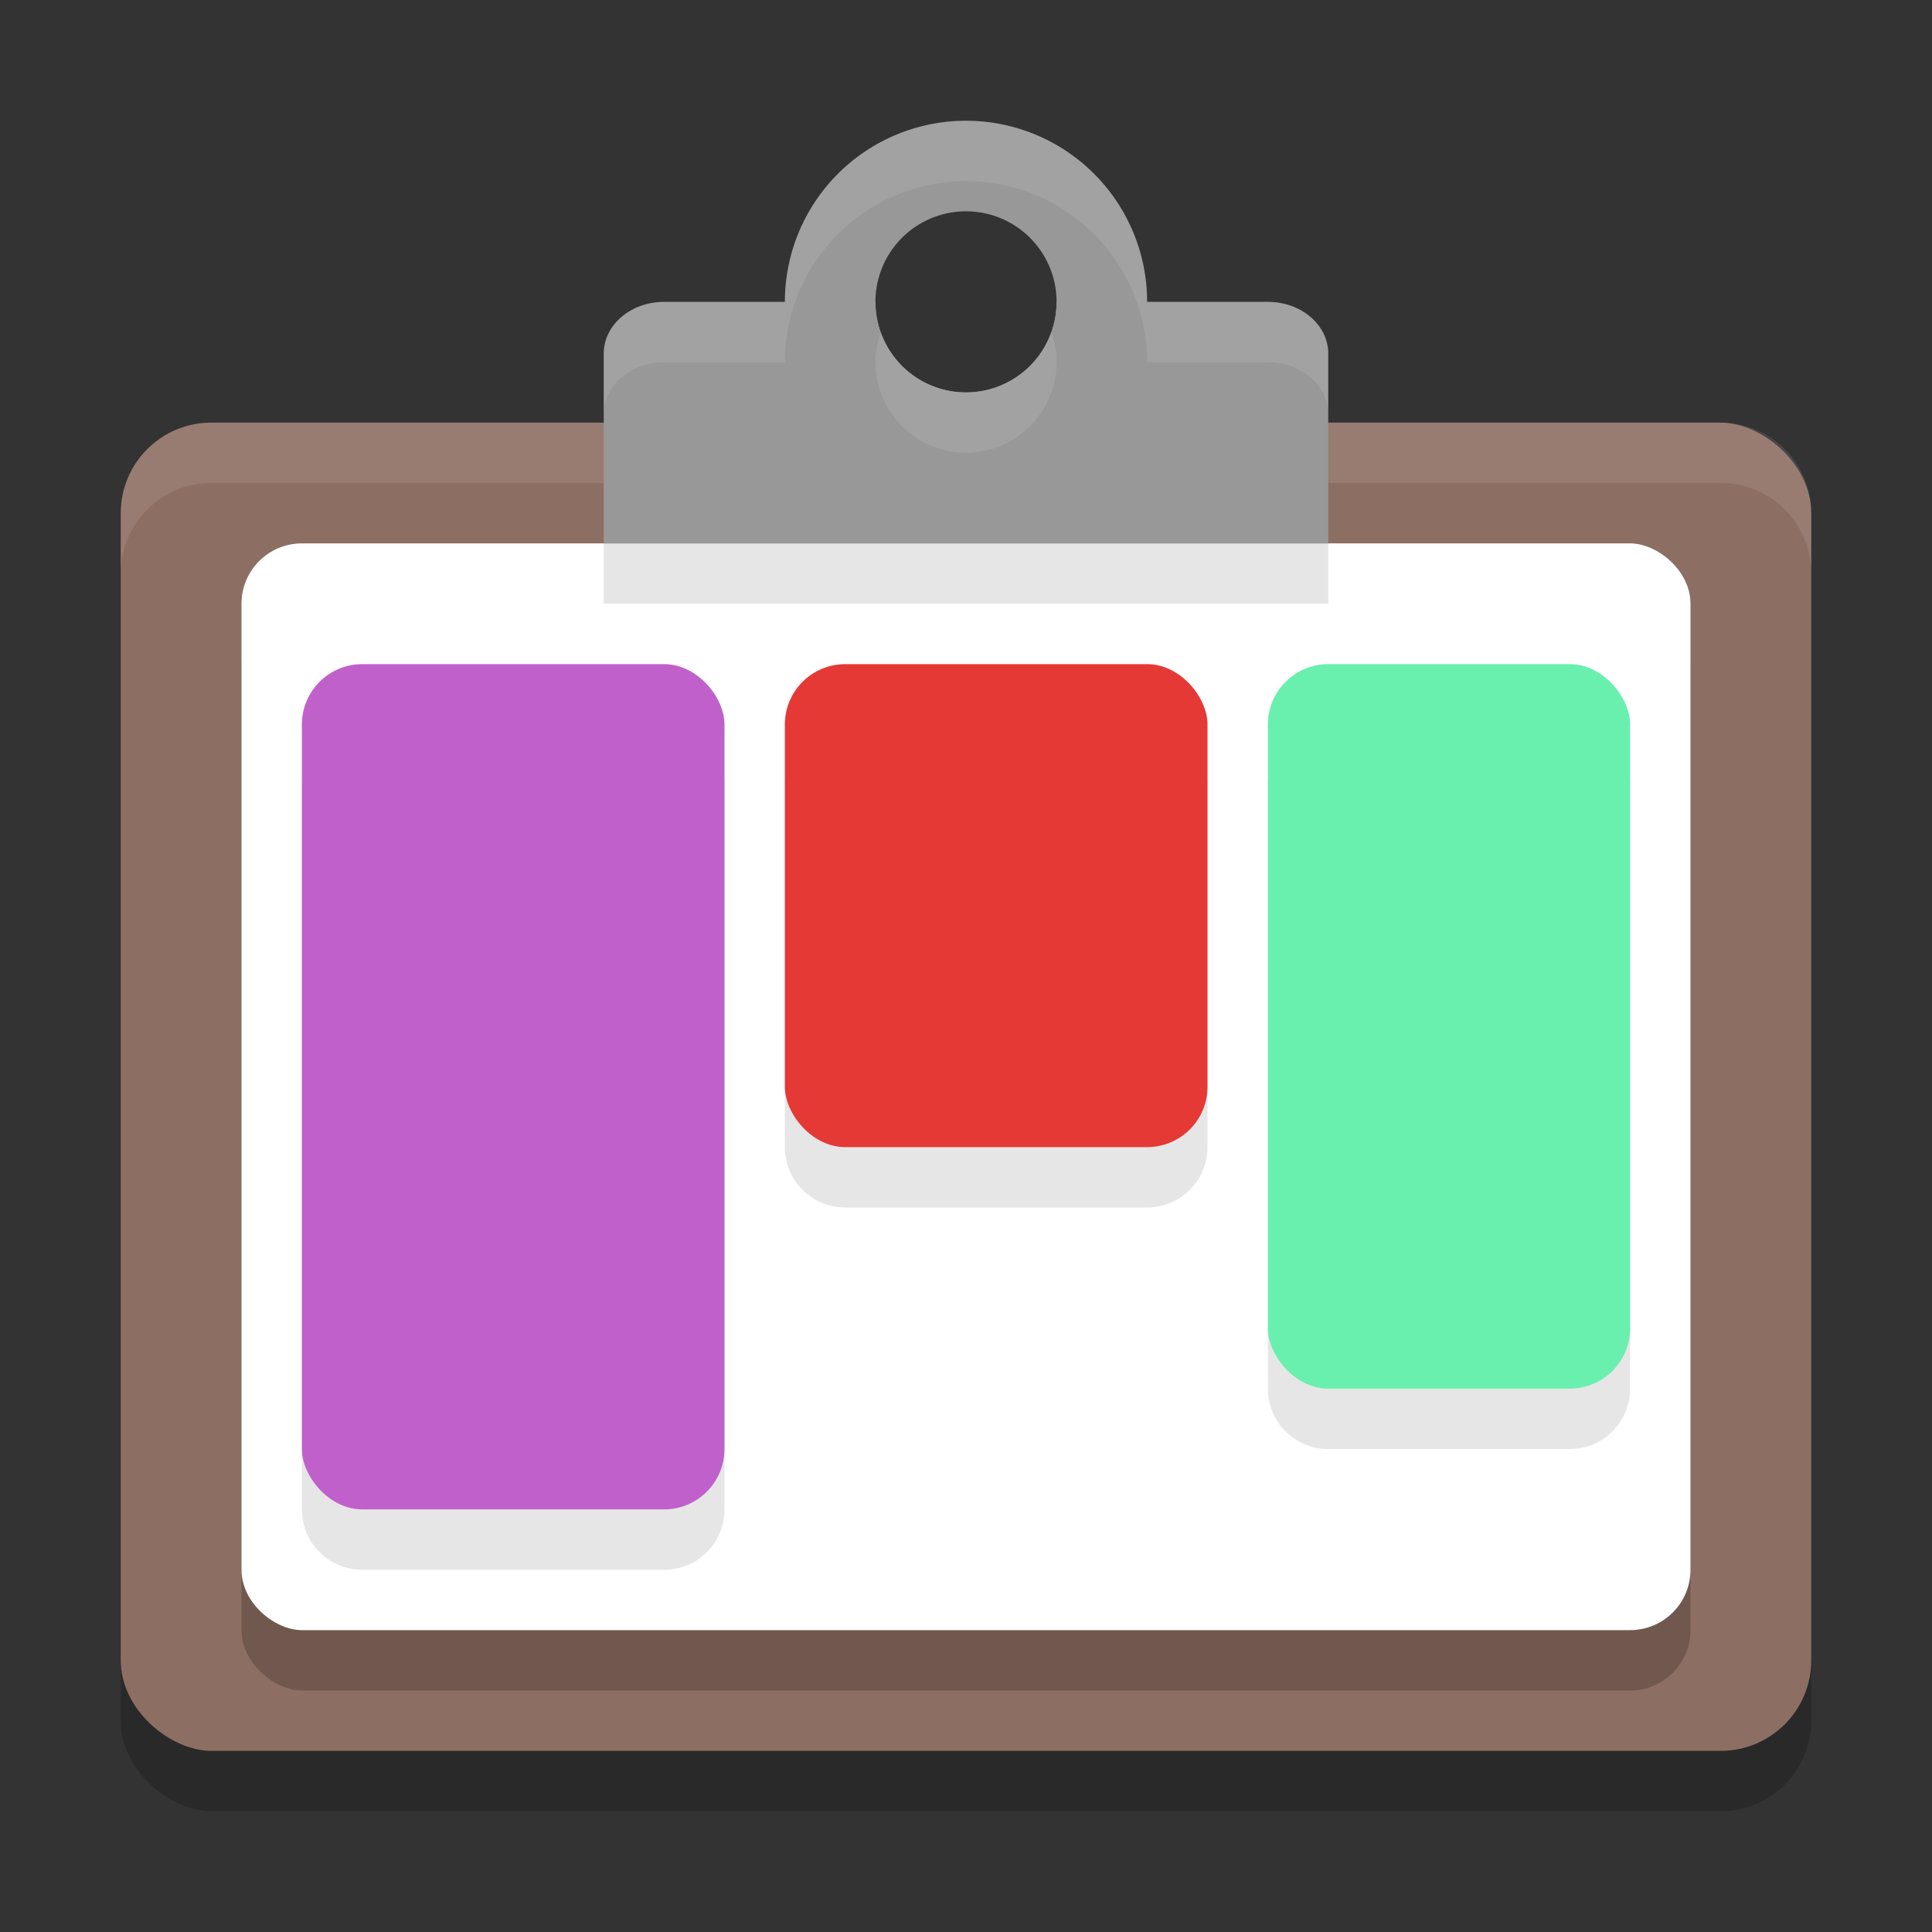 <svg xmlns="http://www.w3.org/2000/svg" width="32" height="32" version="1">
 <rect width="100%" height="100%" fill="#333333" stroke="none"/>
 <rect style="opacity:0.2" width="22" height="28" x="-30" y="-30" rx="1.5" ry="1.5" transform="matrix(0,-1,-1,0,0,0)"/>
 <rect style="fill:#8d6e63" width="22" height="28" x="-29" y="-30" rx="1.5" ry="1.5" transform="matrix(0,-1,-1,0,0,0)"/>
 <rect style="opacity:0.2" width="18" height="24" x="-28" y="-28" rx="1" ry="1" transform="matrix(0,-1,-1,0,0,0)"/>
 <rect style="fill:#ffffff" width="18" height="24" x="-27" y="-28" rx="1" ry="1" transform="matrix(0,-1,-1,0,0,0)"/>
 <path fill="#ffffff" opacity=".1" d="M 3.5,7 C 2.669,7 2,7.669 2,8.5 v 1 C 2,8.669 2.669,8 3.5,8 h 25 C 29.331,8 30,8.669 30,9.5 v -1 C 30,7.669 29.331,7 28.5,7 Z"/>
 <path style="opacity:0.1" d="m 6,12 c -0.554,0 -1,0.446 -1,1 v 12 c 0,0.554 0.446,1 1,1 h 5 c 0.554,0 1,-0.446 1,-1 V 13 c 0,-0.554 -0.446,-1 -1,-1 z m 8,0 c -0.554,0 -1,0.446 -1,1 v 6 c 0,0.554 0.446,1 1,1 h 5 c 0.554,0 1,-0.446 1,-1 v -6 c 0,-0.554 -0.446,-1 -1,-1 z m 8,0 c -0.554,0 -1,0.446 -1,1 v 10 c 0,0.554 0.446,1 1,1 h 4 c 0.554,0 1,-0.446 1,-1 V 13 c 0,-0.554 -0.446,-1 -1,-1 z"/>
 <rect style="fill:#c061cb" width="7" height="14" x="5" y="11" rx="1" ry="1"/>
 <rect style="fill:#e53935" width="7" height="8" x="13" y="11" rx="1" ry="1"/>
 <rect style="fill:#69f0ae" width="6" height="12" x="21" y="11" rx="1" ry="1"/>
 <path style="fill:#989898" d="m 16,2 a 3,3 0 0 0 -3,3 3,3 0 0 0 3,3 3,3 0 0 0 3,-3 3,3 0 0 0 -3,-3 z m 0,1.5 A 1.5,1.5 0 0 1 17.5,5 1.5,1.5 0 0 1 16,6.5 1.5,1.5 0 0 1 14.5,5 1.5,1.5 0 0 1 16,3.5 Z"/>
 <path style="fill:#989898" d="M 11,5 C 10.446,5 10,5.383 10,5.857 V 7.143 9 H 22 V 7.143 5.857 C 22,5.383 21.554,5 21,5 H 17.5 C 17.5,5.828 16.828,6.5 16,6.5 15.172,6.5 14.5,5.828 14.5,5 Z"/>
 <path style="opacity:0.1;fill:#ffffff" d="m 16,2 a 3,3 0 0 0 -3,3 h -2 c -0.554,0 -1,0.383 -1,0.857 v 1 C 10,6.383 10.446,6 11,6 h 2 a 3,3 0 0 1 3,-3 3,3 0 0 1 3,3 h 2 c 0.554,0 1,0.383 1,0.857 v -1 C 22,5.383 21.554,5 21,5 H 19 A 3,3 0 0 0 16,2 Z m 1.41,3.492 c -0.007,0.021 -0.011,0.044 -0.02,0.064 a 1.5,1.5 0 0 1 -0.023,0.057 c -0.035,0.079 -0.075,0.154 -0.123,0.225 -0.051,0.076 -0.11,0.148 -0.174,0.213 a 1.5,1.5 0 0 1 -0.014,0.014 c -0.062,0.061 -0.131,0.116 -0.203,0.166 A 1.5,1.5 0 0 1 16.826,6.25 c -0.066,0.043 -0.135,0.08 -0.207,0.113 a 1.5,1.5 0 0 1 -0.057,0.025 c -0.079,0.032 -0.161,0.058 -0.246,0.076 a 1.5,1.5 0 0 1 -0.021,0.004 C 16.2,6.488 16.101,6.5 16,6.5 15.896,6.5 15.795,6.489 15.697,6.469 15.609,6.451 15.525,6.423 15.443,6.391 a 1.5,1.5 0 0 1 -0.057,-0.023 c -0.079,-0.035 -0.154,-0.075 -0.225,-0.123 -0.076,-0.051 -0.148,-0.11 -0.213,-0.174 -0.005,-0.004 -0.009,-0.009 -0.014,-0.014 C 14.874,5.995 14.82,5.925 14.77,5.854 A 1.5,1.5 0 0 1 14.75,5.826 C 14.707,5.761 14.67,5.691 14.637,5.619 A 1.5,1.5 0 0 1 14.611,5.562 c -0.009,-0.022 -0.014,-0.046 -0.021,-0.068 A 1.5,1.5 0 0 0 14.5,6 c 0,0.101 0.012,0.2 0.031,0.295 0.001,0.007 0.002,0.014 0.004,0.021 0.018,0.085 0.044,0.167 0.076,0.246 a 1.5,1.5 0 0 0 0.025,0.057 c 0.033,0.072 0.07,0.142 0.113,0.207 a 1.5,1.5 0 0 0 0.02,0.027 c 0.05,0.072 0.105,0.141 0.166,0.203 0.004,0.005 0.009,0.009 0.014,0.014 0.065,0.064 0.137,0.122 0.213,0.174 0.071,0.048 0.146,0.088 0.225,0.123 a 1.5,1.5 0 0 0 0.057,0.023 C 15.525,7.423 15.609,7.451 15.697,7.469 15.795,7.489 15.896,7.5 16,7.5 c 0.101,0 0.2,-0.012 0.295,-0.031 a 1.5,1.5 0 0 0 0.021,-0.004 c 0.085,-0.018 0.167,-0.044 0.246,-0.076 a 1.5,1.5 0 0 0 0.057,-0.025 C 16.691,7.33 16.761,7.293 16.826,7.25 a 1.5,1.5 0 0 0 0.027,-0.02 c 0.072,-0.05 0.141,-0.105 0.203,-0.166 a 1.5,1.5 0 0 0 0.014,-0.014 c 0.064,-0.065 0.122,-0.137 0.174,-0.213 0.048,-0.071 0.088,-0.146 0.123,-0.225 a 1.5,1.5 0 0 0 0.023,-0.057 C 17.423,6.475 17.451,6.391 17.469,6.303 17.489,6.205 17.5,6.104 17.5,6 A 1.5,1.5 0 0 0 17.41,5.492 Z"/>
 <rect style="opacity:0.1" width="12" height="1" x="10" y="9"/>
</svg>
